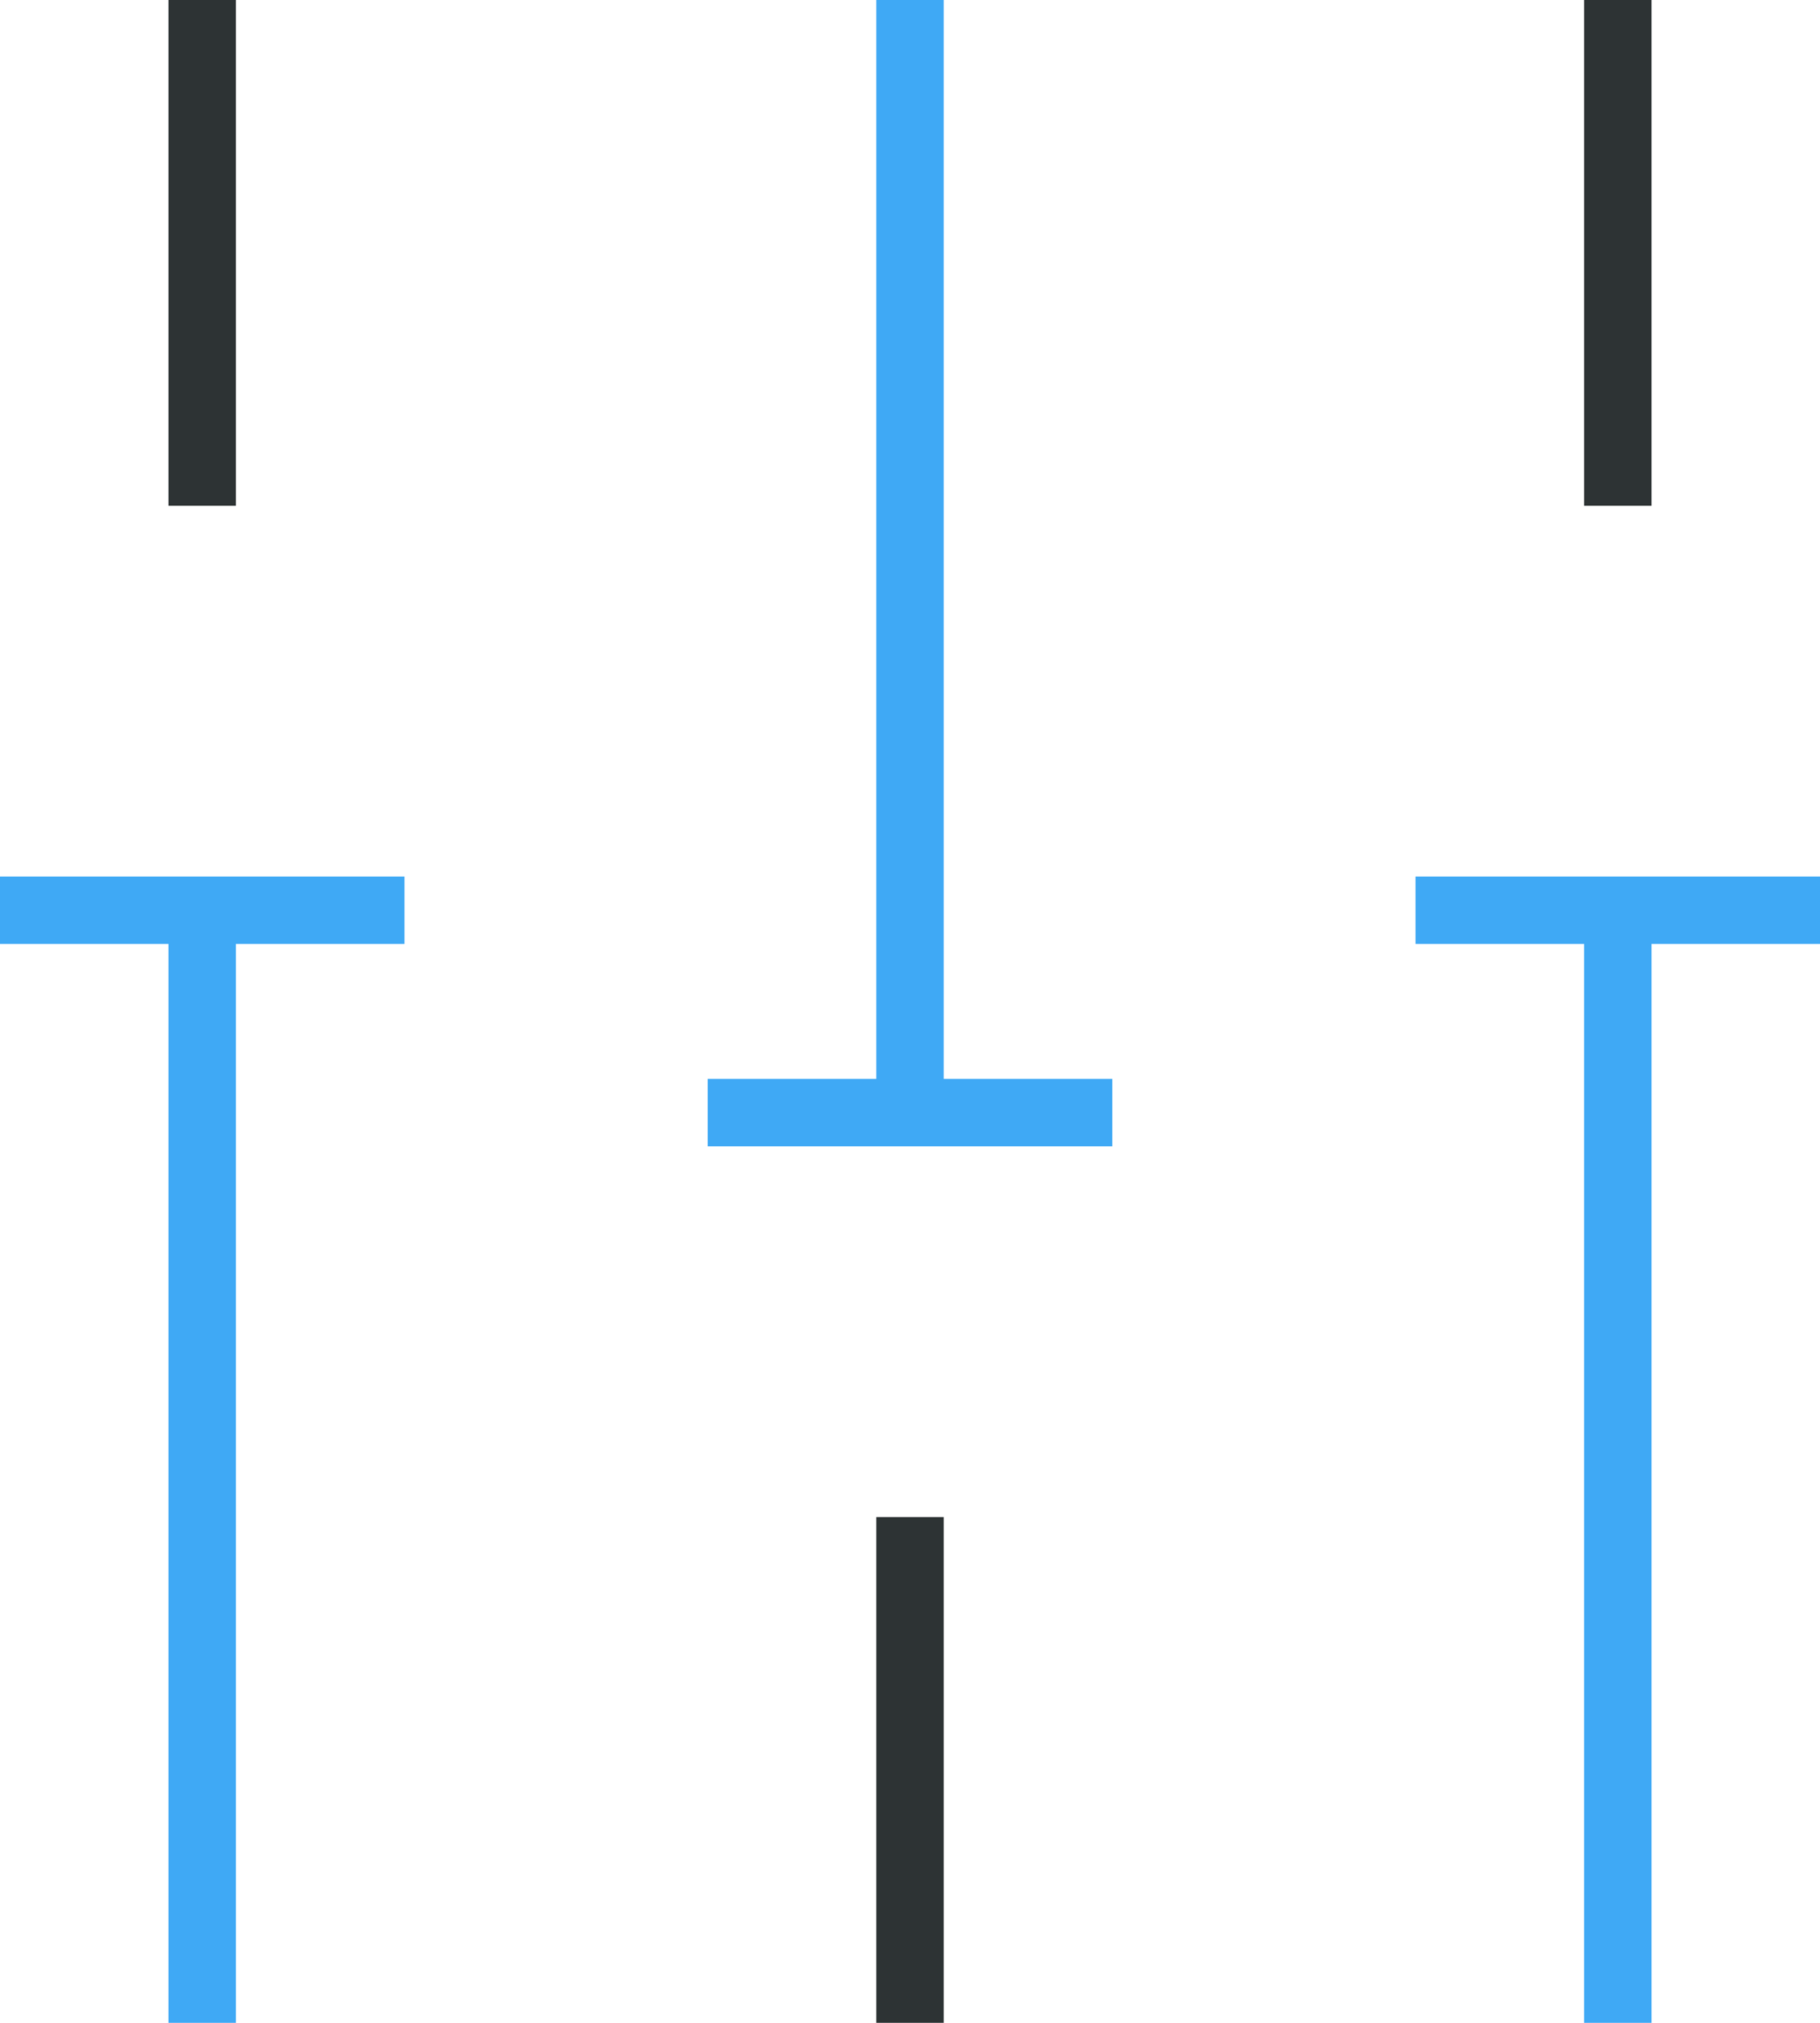 <svg xmlns="http://www.w3.org/2000/svg" width="54" height="60" viewBox="0 0 54 60">
  <g id="Groupe_1349" data-name="Groupe 1349" transform="translate(-1084 -1553)">
    <path id="Vector" d="M0,15V0" transform="translate(1132 1553)" fill="none" stroke="#2d3334" stroke-linejoin="round" stroke-width="2"/>
    <path id="Vector-2" data-name="Vector" d="M0,15V0" transform="translate(1111 1598)" fill="none" stroke="#2d3334" stroke-linejoin="round" stroke-width="2"/>
    <path id="Vector-3" data-name="Vector" d="M0,15V0" transform="translate(1090 1553)" fill="none" stroke="#2d3334" stroke-linejoin="round" stroke-width="2"/>
    <g id="Group_635" data-name="Group 635" transform="translate(1084 1580)" style="mix-blend-mode: normal;isolation: isolate">
      <path id="Vector-4" data-name="Vector" d="M0,33V0" transform="translate(6)" fill="none" stroke="#3fa9f5" stroke-linejoin="round" stroke-width="2"/>
      <path id="Vector-5" data-name="Vector" d="M0,0H12" fill="none" stroke="#3fa9f5" stroke-linejoin="round" stroke-width="2"/>
    </g>
    <g id="Group_637" data-name="Group 637" transform="translate(1126 1580)" style="mix-blend-mode: normal;isolation: isolate">
      <path id="Vector-6" data-name="Vector" d="M0,33V0" transform="translate(6)" fill="none" stroke="#3fa9f5" stroke-linejoin="round" stroke-width="2"/>
      <path id="Vector-7" data-name="Vector" d="M0,0H12" fill="none" stroke="#3fa9f5" stroke-linejoin="round" stroke-width="2"/>
    </g>
    <g id="Group_636" data-name="Group 636" transform="translate(1105 1553)" style="mix-blend-mode: normal;isolation: isolate">
      <path id="Vector-8" data-name="Vector" d="M0,33V0" transform="translate(6)" fill="none" stroke="#3fa9f5" stroke-linejoin="round" stroke-width="2"/>
      <path id="Vector-9" data-name="Vector" d="M0,0H12" transform="translate(0 33)" fill="none" stroke="#3fa9f5" stroke-linejoin="round" stroke-width="2"/>
    </g>
  </g>
</svg>
